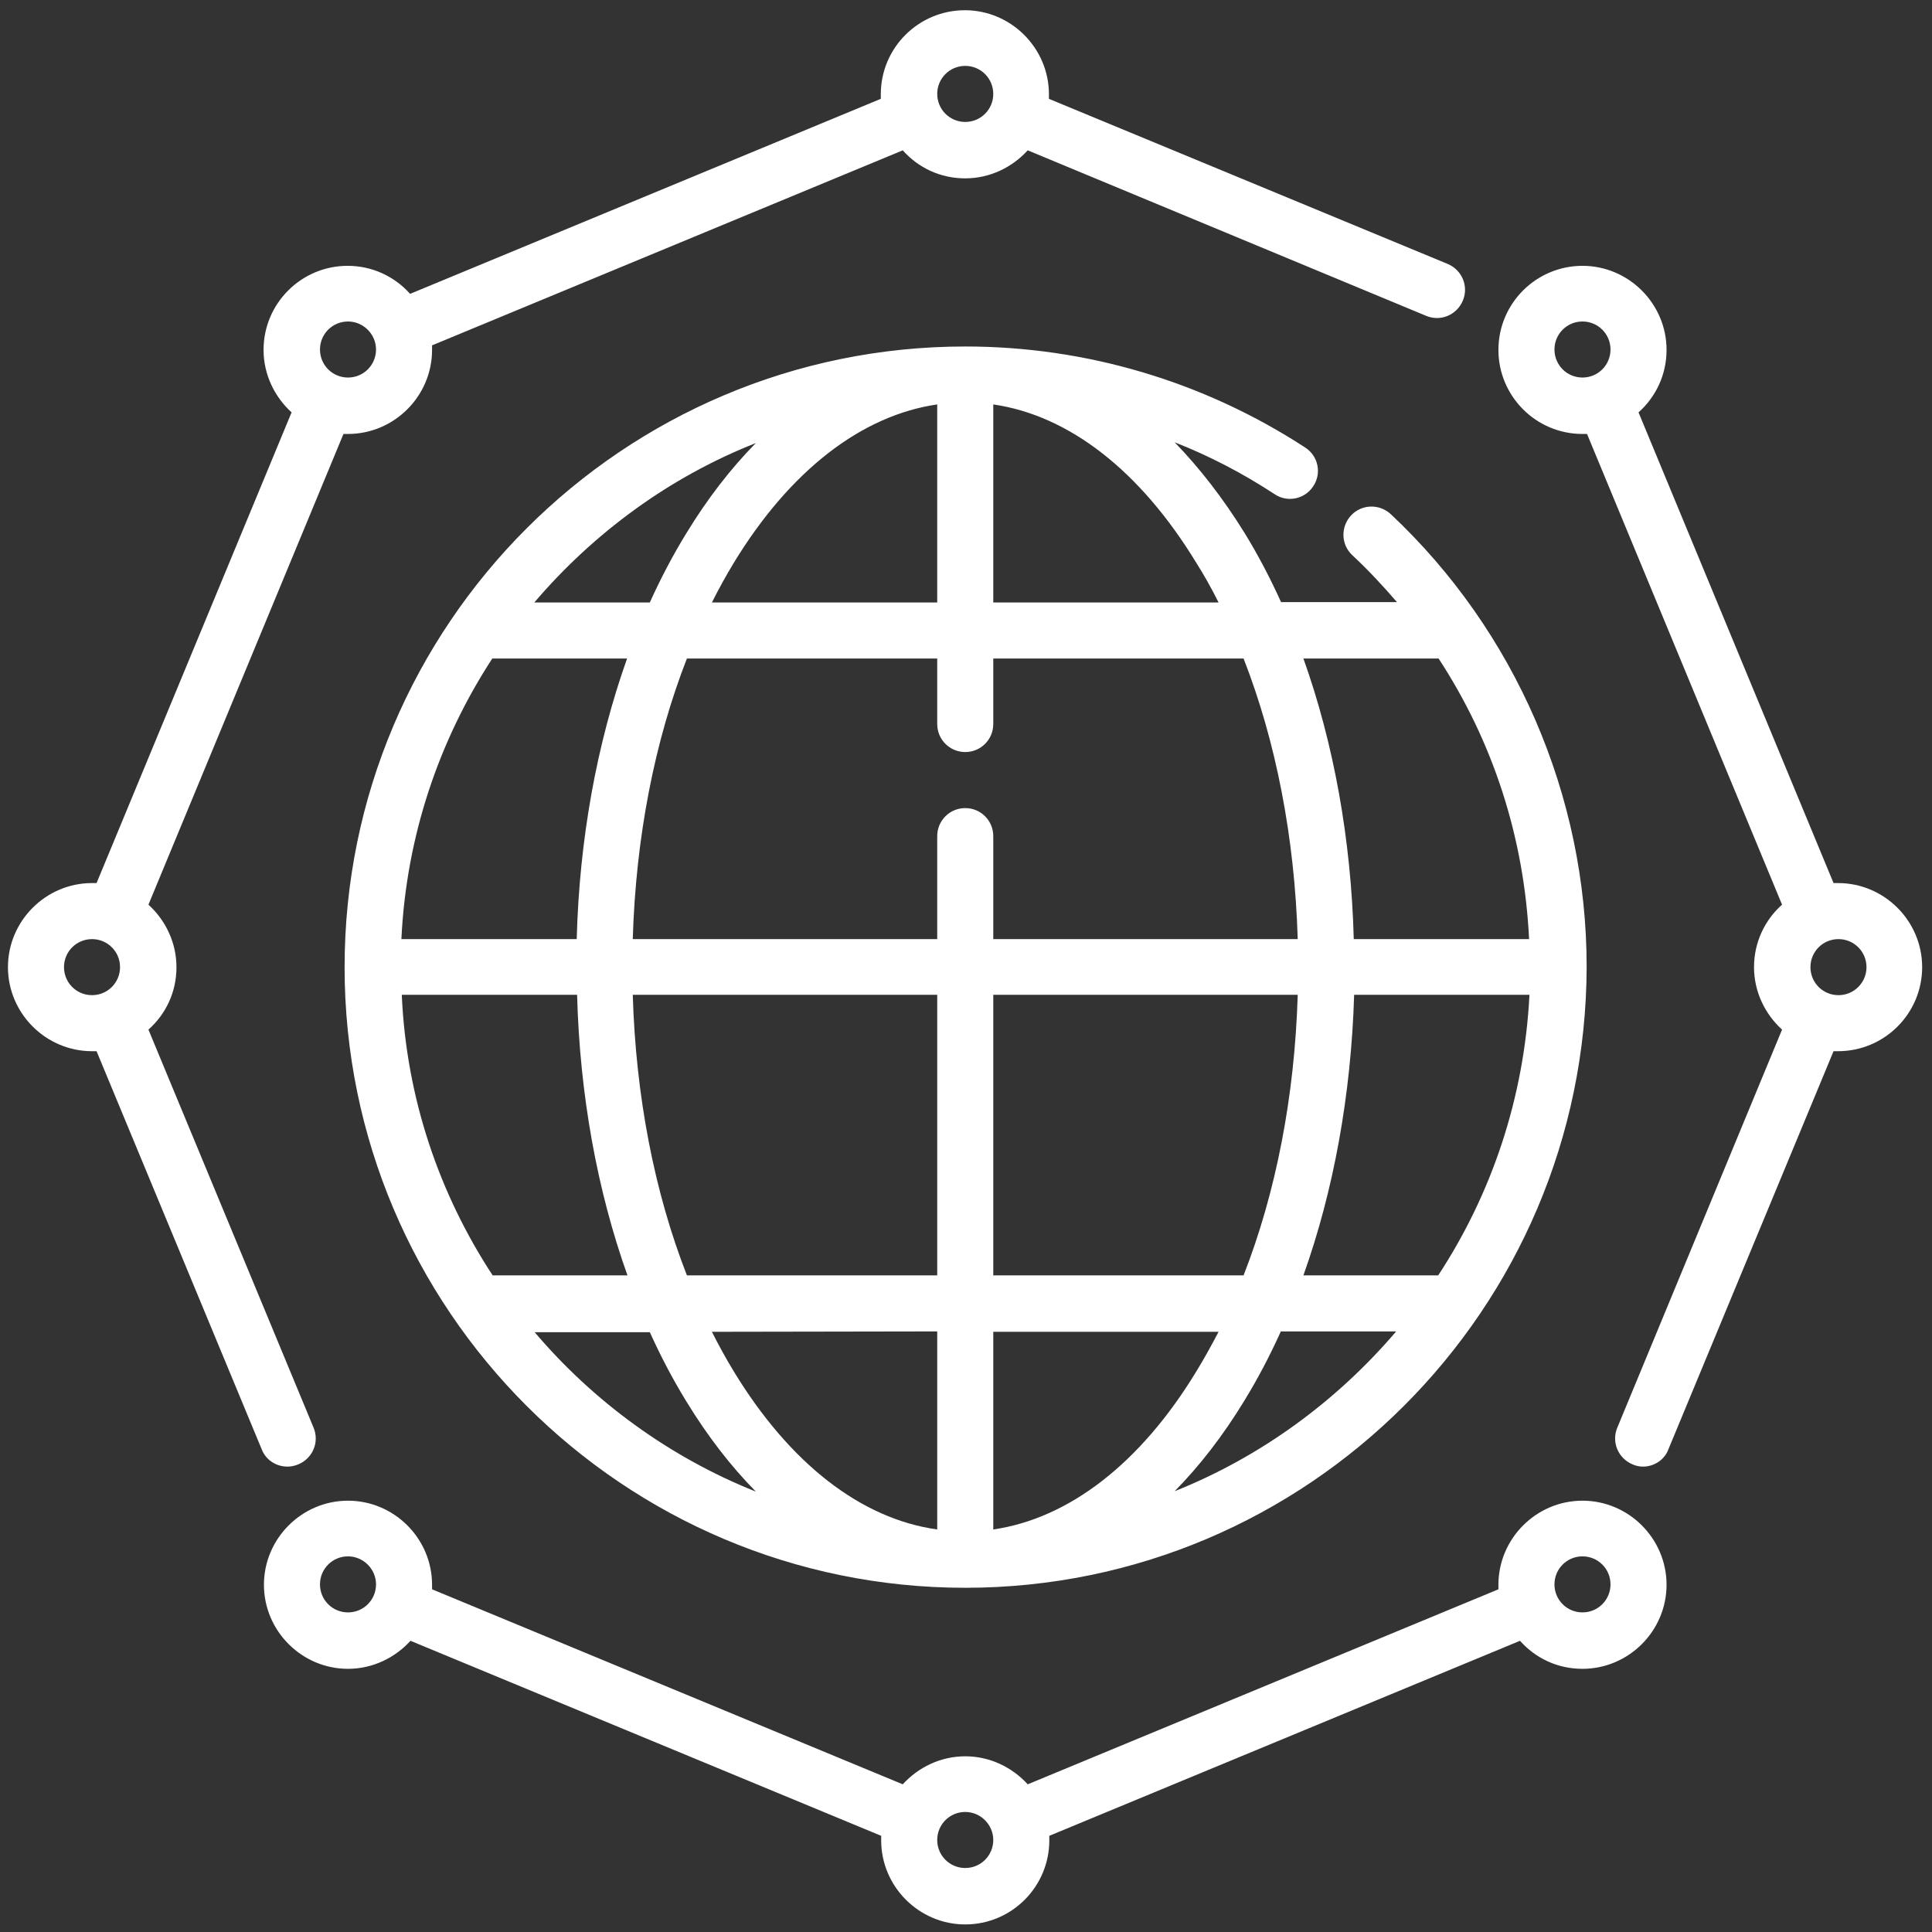 <?xml version="1.0" encoding="utf-8"?>
<!-- Generator: Adobe Illustrator 26.5.0, SVG Export Plug-In . SVG Version: 6.00 Build 0)  -->
<svg version="1.1" id="Layer_1" xmlns="http://www.w3.org/2000/svg" xmlns:xlink="http://www.w3.org/1999/xlink" x="0px" y="0px"
	 viewBox="0 0 510.2 510.2" style="enable-background:new 0 0 510.2 510.2;" xml:space="preserve">
<rect x="0" y="0" width="510.2" height="510.2" fill="#333333" stroke="none"/>
<style type="text/css">
	.st0{fill:#FFFFFF;}
</style>
<g>
	<path class="st0" d="M254.9,17.4c-4.1,0-7.4,3.3-7.4,7.4s3.3,7.4,7.4,7.4c4.1,0,7.4-3.3,7.4-7.4S259,17.4,254.9,17.4 M91.9,84.9
		c-4.1,0-7.4,3.3-7.4,7.4s3.3,7.4,7.4,7.4s7.4-3.3,7.4-7.4S95.9,84.9,91.9,84.9 M24.3,248c-4.1,0-7.4,3.3-7.4,7.4s3.3,7.4,7.4,7.4
		s7.4-3.3,7.4-7.4C31.7,251.3,28.4,248,24.3,248 M75.9,387.3c-2.9,0-5.7-1.7-6.8-4.6L25.5,277.6c-0.4,0-0.8,0-1.2,0
		c-12.2,0-22.2-10-22.2-22.2c0-12.2,10-22.2,22.2-22.2c0.4,0,0.8,0,1.2,0L77,108.9c-4.5-4.1-7.4-10-7.4-16.5
		c0-12.3,10-22.2,22.2-22.2c6.5,0,12.4,2.8,16.5,7.4l124.3-51.5c0-0.4,0-0.8,0-1.2c0-12.3,10-22.2,22.2-22.2s22.2,10,22.2,22.2
		c0,0.4,0,0.8,0,1.2l105.3,43.6c3.8,1.6,5.6,5.9,4,9.7c-1.6,3.8-5.9,5.6-9.7,4L271.4,39.7c-4.1,4.5-10,7.4-16.5,7.4
		c-6.6,0-12.4-2.8-16.5-7.4L114.1,91.2c0,0.4,0,0.8,0,1.2c0,12.2-10,22.2-22.2,22.2c-0.4,0-0.8,0-1.2,0L39.2,238.9
		c4.5,4.1,7.4,10,7.4,16.5c0,6.6-2.8,12.4-7.4,16.5L82.8,377c1.6,3.8-0.2,8.1-4,9.7C77.8,387.1,76.9,387.3,75.9,387.3 M417.9,84.9
		c-4.1,0-7.4,3.3-7.4,7.4s3.3,7.4,7.4,7.4s7.4-3.3,7.4-7.4S422,84.9,417.9,84.9 M485.5,248c-4.1,0-7.4,3.3-7.4,7.4s3.3,7.4,7.4,7.4
		s7.4-3.3,7.4-7.4C492.9,251.3,489.6,248,485.5,248 M433.9,387.3c-1,0-1.9-0.2-2.8-0.6c-3.8-1.6-5.6-5.9-4-9.7l43.5-105.1
		c-4.5-4.1-7.4-10-7.4-16.5c0-6.5,2.8-12.4,7.4-16.5l-51.5-124.3c-0.4,0-0.8,0-1.2,0c-12.3,0-22.2-10-22.2-22.2
		c0-12.3,10-22.2,22.2-22.2s22.2,10,22.2,22.2c0,6.5-2.8,12.4-7.4,16.5l51.5,124.3c0.4,0,0.8,0,1.2,0c12.2,0,22.2,10,22.2,22.2
		c0,12.3-10,22.2-22.2,22.2c-0.4,0-0.8,0-1.2,0l-43.6,105.1C439.6,385.5,436.8,387.3,433.9,387.3 M141.1,159.1h30.5
		c2.9-6.4,6.1-12.5,9.6-18.2c5.6-9.2,11.8-17.2,18.4-23.9C176.8,126,156.8,140.7,141.1,159.1 M188,159.1h59.5v-52.3
		c-20,2.9-38.9,17.5-53.7,41.8C191.8,151.9,189.8,155.5,188,159.1 M262.3,159.1h59.5c-1.8-3.6-3.8-7.2-5.9-10.5
		c-14.8-24.3-33.6-38.9-53.6-41.8V159.1z M106,248h46.3c0.7-26.4,5.3-51.6,13.3-74.1H130C116,195.4,107.3,220.7,106,248 M262.3,248
		h80.4c-0.8-26.7-5.7-52.1-14.3-74.1h-66.1v17.3c0,4.1-3.3,7.4-7.4,7.4s-7.4-3.3-7.4-7.4v-17.3h-66.1c-8.6,22-13.5,47.4-14.3,74.1
		h80.4v-27.2c0-4.1,3.3-7.4,7.4-7.4c4.1,0,7.4,3.3,7.4,7.4V248z M357.5,248h46.3c-1.3-26.8-9.5-52.1-23.9-74.1h-35.7
		C352.2,196.3,356.8,221.6,357.5,248 M130.1,336.8h35.6c-8-22.4-12.6-47.7-13.3-74.1h-46.3C107.3,290,116,315.3,130.1,336.8
		 M181.4,336.8h66.1v-74.1h-80.4C167.9,289.5,172.8,314.8,181.4,336.8 M262.3,336.8h66.1c8.6-22,13.5-47.4,14.3-74.1h-80.4V336.8z
		 M344.2,336.8h35.6c14.1-21.5,22.7-46.8,24.1-74.1h-46.3C356.8,289.1,352.2,314.4,344.2,336.8 M141.1,351.7
		c15.6,18.4,35.7,33.1,58.5,42.2c-6.6-6.7-12.8-14.7-18.4-23.9c-3.5-5.7-6.7-11.8-9.6-18.2h-30.5V351.7z M338.2,351.7
		c-2.9,6.4-6.1,12.5-9.6,18.2c-5.6,9.2-11.8,17.2-18.4,23.9c22.8-9.1,42.8-23.8,58.5-42.2h-30.5V351.7z M188,351.7
		c1.8,3.6,3.8,7.2,5.8,10.5c14.8,24.3,33.6,38.9,53.7,41.7v-52.3L188,351.7L188,351.7z M262.3,351.7v52.2
		c20-2.9,38.9-17.5,53.6-41.7c2.1-3.4,4-6.9,5.9-10.5H262.3z M254.9,419.3C164.5,419.3,91,345.8,91,255.4S164.5,91.5,254.9,91.5
		c32,0,63.1,9.3,89.8,26.7c3.4,2.2,4.4,6.8,2.1,10.2c-2.2,3.4-6.8,4.4-10.2,2.1c-8.4-5.5-17.2-10.1-26.4-13.7
		c6.6,6.8,12.8,14.8,18.5,24c3.5,5.7,6.7,11.8,9.6,18.2h30.6c-3.7-4.3-7.6-8.5-11.8-12.4c-3-2.8-3.1-7.5-0.3-10.5
		c2.8-3,7.5-3.1,10.5-0.3c32.9,30.9,51.7,74.4,51.7,119.5C418.8,345.8,345.3,419.3,254.9,419.3 M91.9,411c-4.1,0-7.4,3.3-7.4,7.4
		s3.3,7.4,7.4,7.4s7.4-3.3,7.4-7.4S95.9,411,91.9,411 M417.9,411c-4.1,0-7.4,3.3-7.4,7.4s3.3,7.4,7.4,7.4s7.4-3.3,7.4-7.4
		S422,411,417.9,411 M254.9,478.5c-4.1,0-7.4,3.3-7.4,7.4s3.3,7.4,7.4,7.4c4.1,0,7.4-3.3,7.4-7.4C262.3,481.9,259,478.5,254.9,478.5
		 M254.9,508.2c-12.2,0-22.2-10-22.2-22.2c0-0.4,0-0.8,0-1.2l-124.3-51.5c-4.1,4.5-10,7.4-16.5,7.4c-12.2,0-22.2-10-22.2-22.2
		s10-22.2,22.2-22.2s22.2,10,22.2,22.2c0,0.4,0,0.8,0,1.2l124.3,51.5c4.1-4.5,10-7.4,16.5-7.4s12.4,2.9,16.5,7.4l124.3-51.5
		c0-0.4,0-0.8,0-1.2c0-12.2,10-22.2,22.2-22.2s22.2,10,22.2,22.2s-10,22.2-22.2,22.2c-6.6,0-12.4-2.8-16.5-7.4l-124.3,51.5
		c0,0.4,0,0.8,0,1.2C277.1,498.2,267.2,508.2,254.9,508.2"/>
</g>
</svg>

